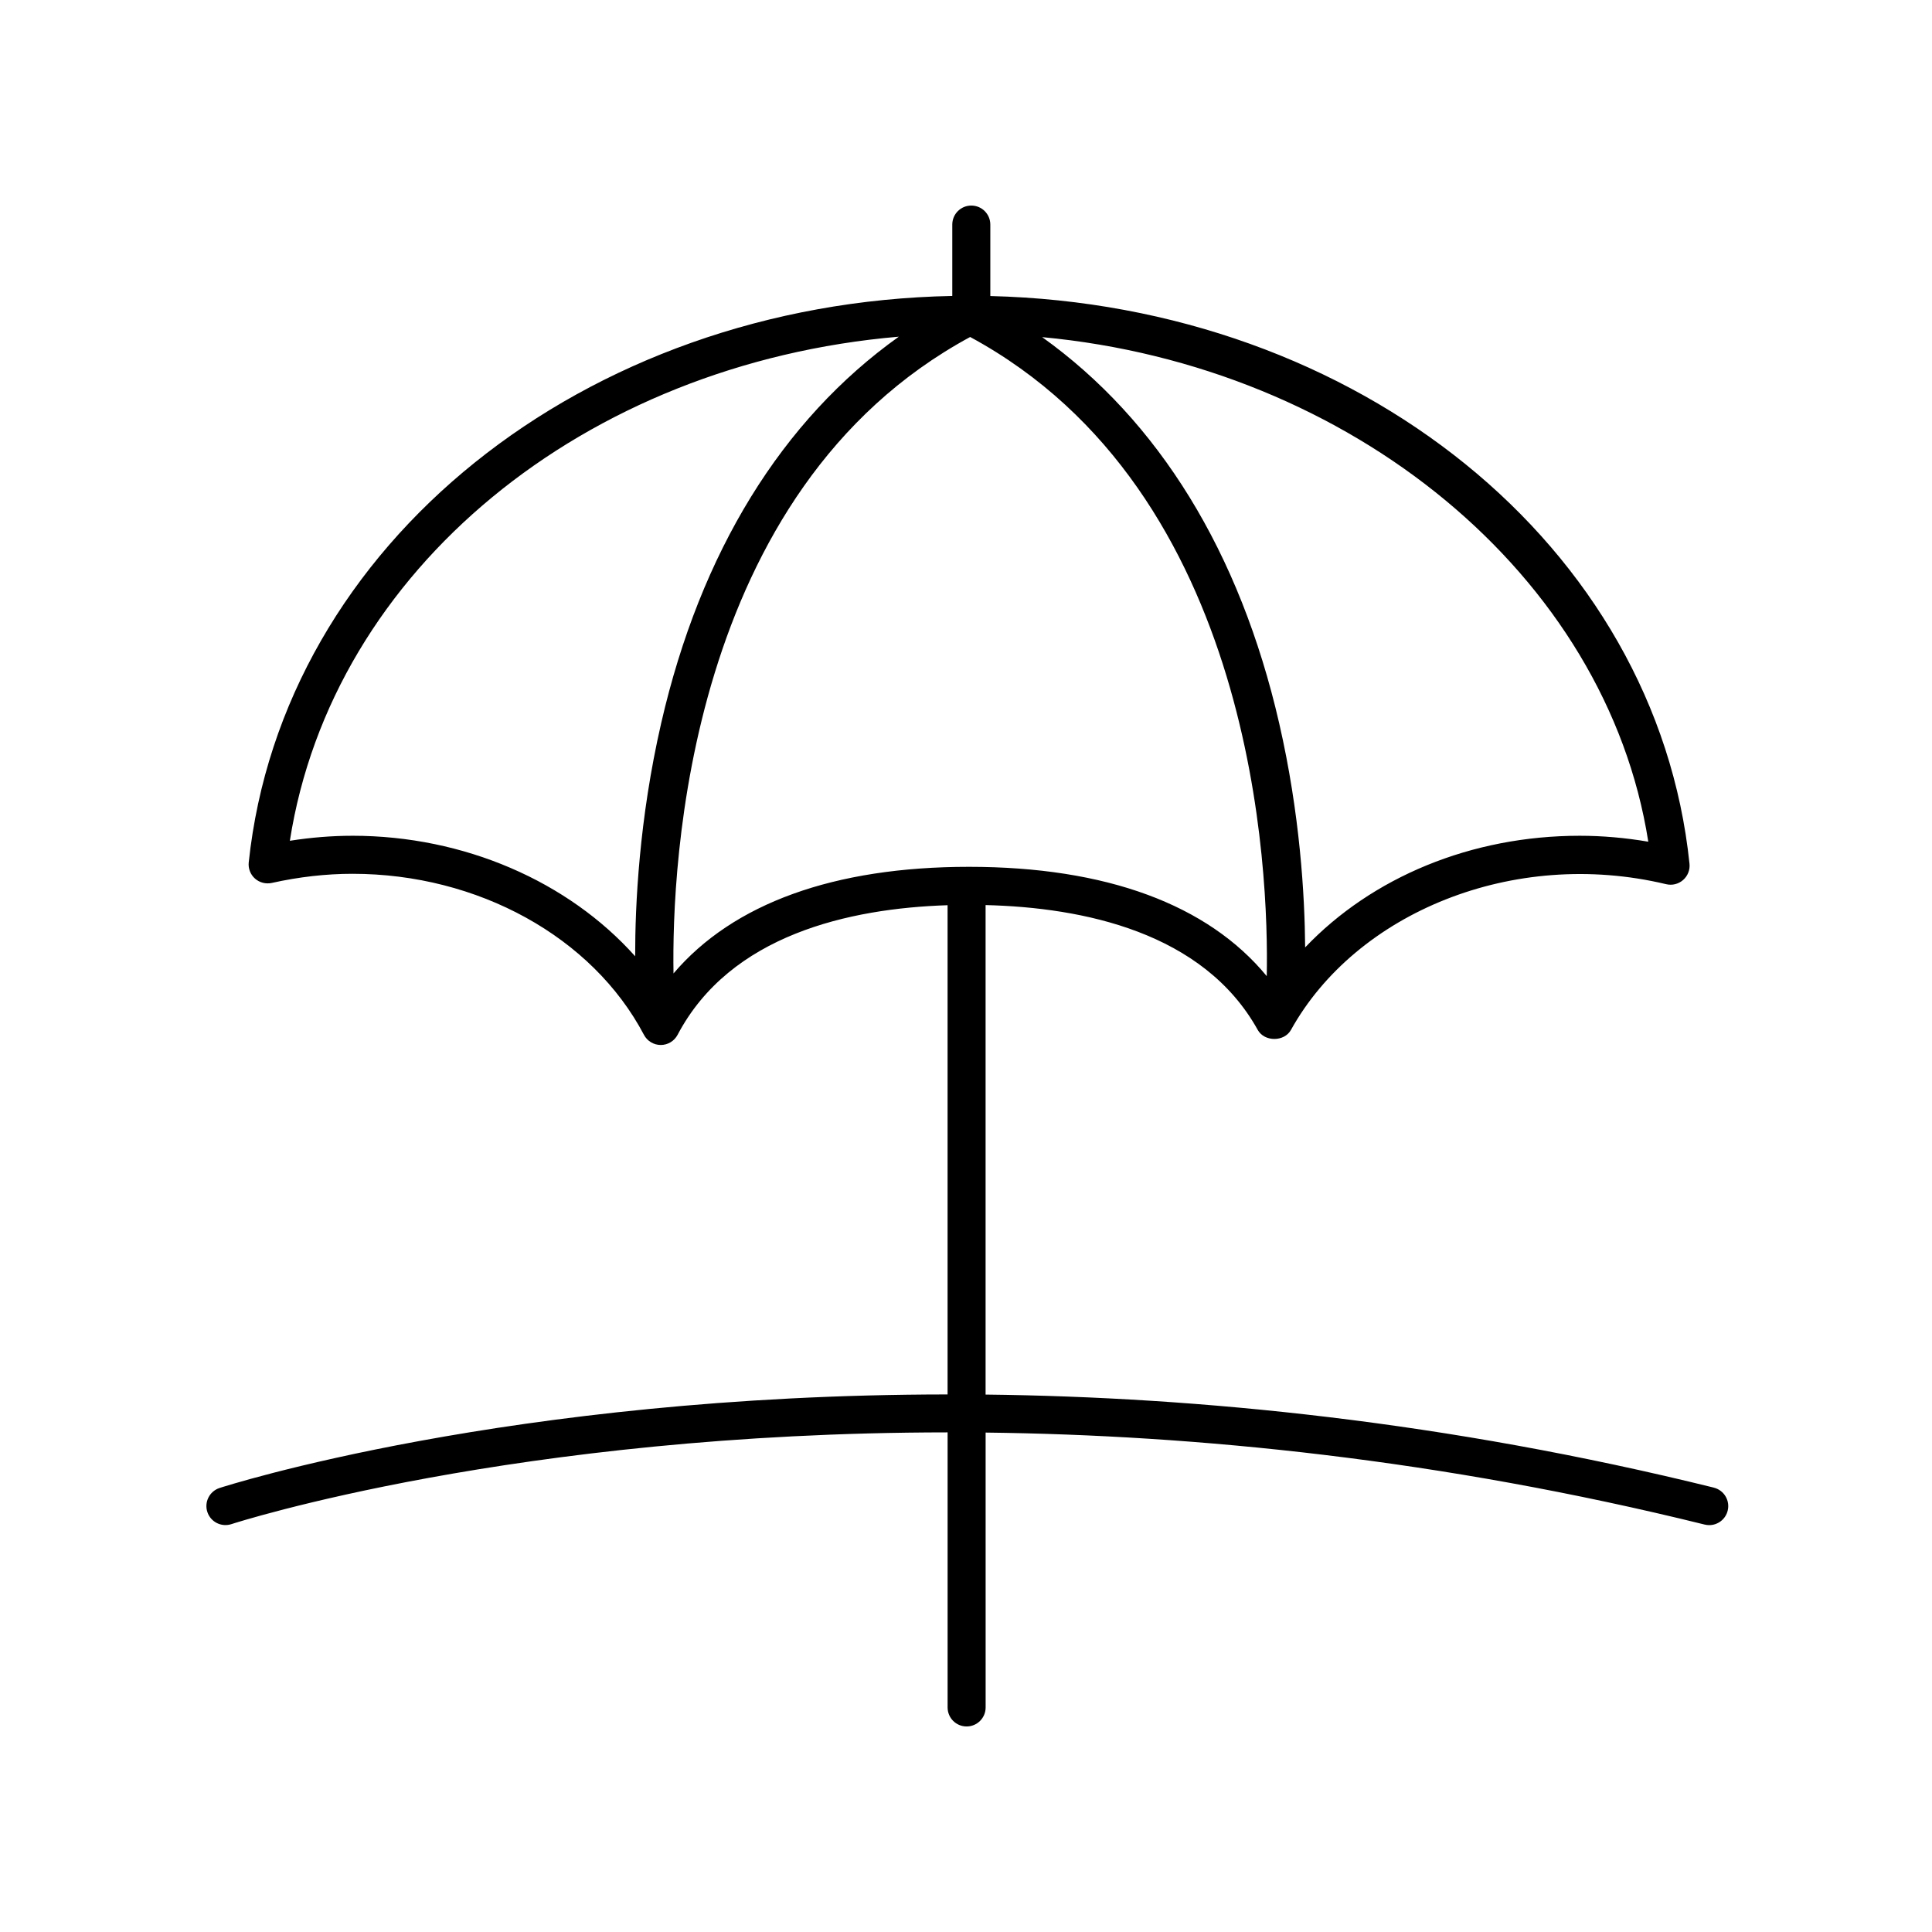 <?xml version="1.0" encoding="UTF-8"?>
<!-- The Best Svg Icon site in the world: iconSvg.co, Visit us! https://iconsvg.co -->
<svg fill="#000000" width="800px" height="800px" version="1.1" viewBox="144 144 512 512" xmlns="http://www.w3.org/2000/svg">
 <path d="m598.16 538.23c-70.961-17.539-136.47-24.004-192.97-24.656v-129.72c25.84 0.633 57.73 7.176 72.121 33.078 1.77 3.199 7.035 3.199 8.809 0 17.211-30.977 58.887-48.309 99.43-38.613 1.598 0.383 3.262-0.035 4.492-1.113 1.23-1.078 1.859-2.68 1.691-4.305-8.711-84.215-87.898-148.07-185.29-150.45v-18.938c0-2.785-2.254-5.039-5.039-5.039-2.785 0-5.039 2.254-5.039 5.039v18.914c-97.723 1.887-177.51 65.758-186.45 150.11-0.172 1.613 0.441 3.207 1.652 4.289 1.211 1.074 2.856 1.5 4.449 1.16 7.227-1.609 14.426-2.422 21.398-2.422 33.258 0 63.582 16.754 77.238 42.672 0.871 1.656 2.59 2.691 4.457 2.691 1.871 0 3.586-1.039 4.457-2.691 13.965-26.508 45.512-33.508 71.551-34.348v129.65c-116.31 0.066-191.85 24.434-192.97 24.805-2.637 0.875-4.07 3.731-3.191 6.367 0.879 2.641 3.723 4.055 6.367 3.199 1.105-0.367 75.34-24.262 189.8-24.316v72.895c0 2.785 2.254 5.039 5.039 5.039s5.039-2.254 5.039-5.039l-0.004-72.844c55.754 0.656 120.44 7.047 190.55 24.379 0.41 0.098 0.812 0.148 1.215 0.148 2.262 0 4.32-1.535 4.887-3.828 0.672-2.703-0.977-5.434-3.68-6.106zm-17.344-171.17c-6.086-1.043-12.176-1.574-18.188-1.574-28.758 0-55.043 11-72.75 29.586-0.105-13.742-1.359-35.367-6.883-59.41-10.41-45.344-31.984-80.277-62.812-102.32 81.988 7.656 149.55 63.164 160.63 133.71zm-343.41-1.574c-5.441 0-10.996 0.449-16.59 1.328 11.234-71.82 77.988-126.45 161.38-133.59-30.918 22.031-52.551 57.012-62.977 102.43-5.848 25.457-6.914 48.223-6.894 61.766-17.715-19.824-45.305-31.938-74.914-31.938zm85.082 36.48c-0.484-28.199 3.41-127.96 78.613-168.66 75.836 41.035 79.156 142.17 78.602 169.38-15.625-18.98-42.594-28.969-78.902-28.969-35.801 0-62.531 9.719-78.312 28.254z"/>
</svg>